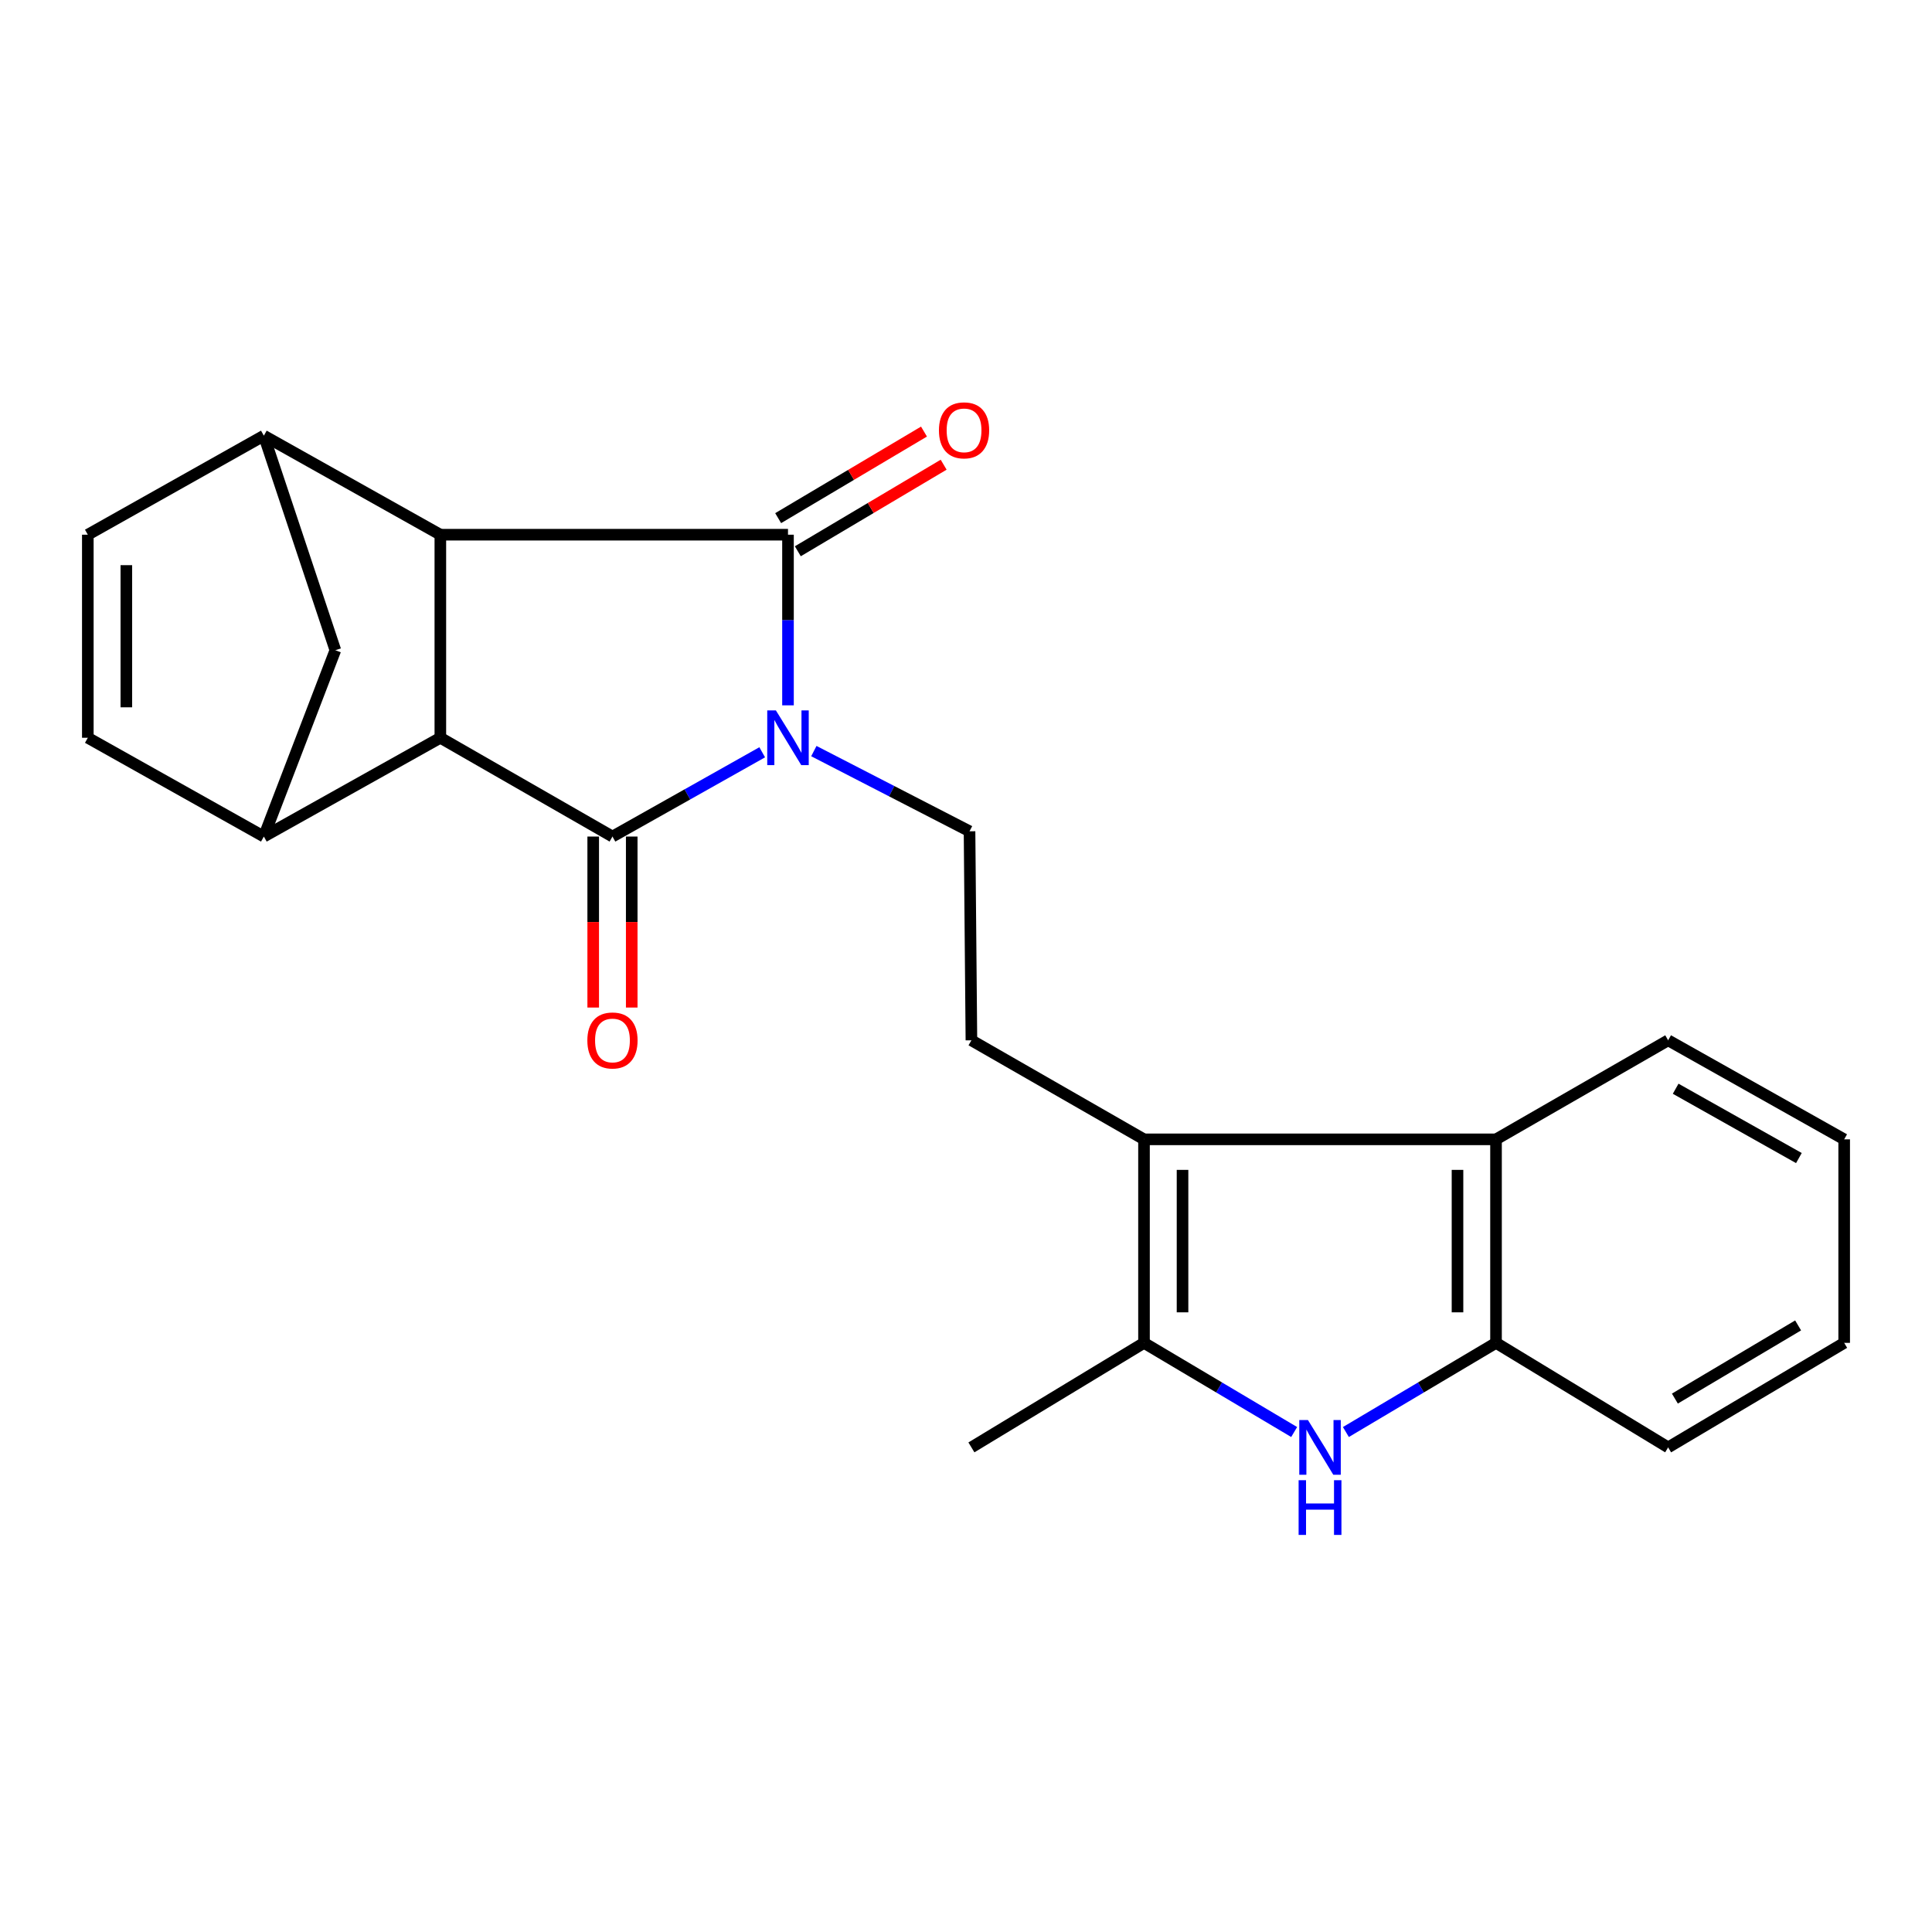 <?xml version='1.0' encoding='iso-8859-1'?>
<svg version='1.1' baseProfile='full'
              xmlns='http://www.w3.org/2000/svg'
                      xmlns:rdkit='http://www.rdkit.org/xml'
                      xmlns:xlink='http://www.w3.org/1999/xlink'
                  xml:space='preserve'
width='1000px' height='1000px' viewBox='0 0 1000 1000'>
<!-- END OF HEADER -->
<rect style='opacity:1.0;fill:#FFFFFF;stroke:none' width='1000' height='1000' x='0' y='0'> </rect>
<path class='bond-0' d='M 407.864,365.081 L 407.864,320.921' style='fill:none;fill-rule:evenodd;stroke:#0000FF;stroke-width:6px;stroke-linecap:butt;stroke-linejoin:miter;stroke-opacity:1' />
<path class='bond-0' d='M 407.864,320.921 L 407.864,276.762' style='fill:none;fill-rule:evenodd;stroke:#000000;stroke-width:6px;stroke-linecap:butt;stroke-linejoin:miter;stroke-opacity:1' />
<path class='bond-1' d='M 394.517,389.38 L 355.765,411.19' style='fill:none;fill-rule:evenodd;stroke:#0000FF;stroke-width:6px;stroke-linecap:butt;stroke-linejoin:miter;stroke-opacity:1' />
<path class='bond-1' d='M 355.765,411.19 L 317.012,432.999' style='fill:none;fill-rule:evenodd;stroke:#000000;stroke-width:6px;stroke-linecap:butt;stroke-linejoin:miter;stroke-opacity:1' />
<path class='bond-11' d='M 421.246,388.763 L 461.537,409.519' style='fill:none;fill-rule:evenodd;stroke:#0000FF;stroke-width:6px;stroke-linecap:butt;stroke-linejoin:miter;stroke-opacity:1' />
<path class='bond-11' d='M 461.537,409.519 L 501.828,430.274' style='fill:none;fill-rule:evenodd;stroke:#000000;stroke-width:6px;stroke-linecap:butt;stroke-linejoin:miter;stroke-opacity:1' />
<path class='bond-3' d='M 407.864,276.762 L 227.922,276.762' style='fill:none;fill-rule:evenodd;stroke:#000000;stroke-width:6px;stroke-linecap:butt;stroke-linejoin:miter;stroke-opacity:1' />
<path class='bond-16' d='M 412.953,285.334 L 450.692,262.93' style='fill:none;fill-rule:evenodd;stroke:#000000;stroke-width:6px;stroke-linecap:butt;stroke-linejoin:miter;stroke-opacity:1' />
<path class='bond-16' d='M 450.692,262.93 L 488.432,240.525' style='fill:none;fill-rule:evenodd;stroke:#FF0000;stroke-width:6px;stroke-linecap:butt;stroke-linejoin:miter;stroke-opacity:1' />
<path class='bond-16' d='M 402.775,268.189 L 440.514,245.785' style='fill:none;fill-rule:evenodd;stroke:#000000;stroke-width:6px;stroke-linecap:butt;stroke-linejoin:miter;stroke-opacity:1' />
<path class='bond-16' d='M 440.514,245.785 L 478.254,223.381' style='fill:none;fill-rule:evenodd;stroke:#FF0000;stroke-width:6px;stroke-linecap:butt;stroke-linejoin:miter;stroke-opacity:1' />
<path class='bond-2' d='M 317.012,432.999 L 227.922,381.869' style='fill:none;fill-rule:evenodd;stroke:#000000;stroke-width:6px;stroke-linecap:butt;stroke-linejoin:miter;stroke-opacity:1' />
<path class='bond-17' d='M 307.043,432.999 L 307.043,477.252' style='fill:none;fill-rule:evenodd;stroke:#000000;stroke-width:6px;stroke-linecap:butt;stroke-linejoin:miter;stroke-opacity:1' />
<path class='bond-17' d='M 307.043,477.252 L 307.043,521.504' style='fill:none;fill-rule:evenodd;stroke:#FF0000;stroke-width:6px;stroke-linecap:butt;stroke-linejoin:miter;stroke-opacity:1' />
<path class='bond-17' d='M 326.981,432.999 L 326.981,477.252' style='fill:none;fill-rule:evenodd;stroke:#000000;stroke-width:6px;stroke-linecap:butt;stroke-linejoin:miter;stroke-opacity:1' />
<path class='bond-17' d='M 326.981,477.252 L 326.981,521.504' style='fill:none;fill-rule:evenodd;stroke:#FF0000;stroke-width:6px;stroke-linecap:butt;stroke-linejoin:miter;stroke-opacity:1' />
<path class='bond-7' d='M 227.922,381.869 L 136.572,432.999' style='fill:none;fill-rule:evenodd;stroke:#000000;stroke-width:6px;stroke-linecap:butt;stroke-linejoin:miter;stroke-opacity:1' />
<path class='bond-23' d='M 227.922,381.869 L 227.922,276.762' style='fill:none;fill-rule:evenodd;stroke:#000000;stroke-width:6px;stroke-linecap:butt;stroke-linejoin:miter;stroke-opacity:1' />
<path class='bond-8' d='M 227.922,276.762 L 136.572,225.509' style='fill:none;fill-rule:evenodd;stroke:#000000;stroke-width:6px;stroke-linecap:butt;stroke-linejoin:miter;stroke-opacity:1' />
<path class='bond-4' d='M 592.136,589.724 L 502.802,538.461' style='fill:none;fill-rule:evenodd;stroke:#000000;stroke-width:6px;stroke-linecap:butt;stroke-linejoin:miter;stroke-opacity:1' />
<path class='bond-6' d='M 592.136,589.724 L 592.136,695.064' style='fill:none;fill-rule:evenodd;stroke:#000000;stroke-width:6px;stroke-linecap:butt;stroke-linejoin:miter;stroke-opacity:1' />
<path class='bond-6' d='M 612.075,605.525 L 612.075,679.263' style='fill:none;fill-rule:evenodd;stroke:#000000;stroke-width:6px;stroke-linecap:butt;stroke-linejoin:miter;stroke-opacity:1' />
<path class='bond-9' d='M 592.136,589.724 L 774.338,589.724' style='fill:none;fill-rule:evenodd;stroke:#000000;stroke-width:6px;stroke-linecap:butt;stroke-linejoin:miter;stroke-opacity:1' />
<path class='bond-5' d='M 669.854,741.212 L 630.995,718.138' style='fill:none;fill-rule:evenodd;stroke:#0000FF;stroke-width:6px;stroke-linecap:butt;stroke-linejoin:miter;stroke-opacity:1' />
<path class='bond-5' d='M 630.995,718.138 L 592.136,695.064' style='fill:none;fill-rule:evenodd;stroke:#000000;stroke-width:6px;stroke-linecap:butt;stroke-linejoin:miter;stroke-opacity:1' />
<path class='bond-26' d='M 696.631,741.212 L 735.485,718.138' style='fill:none;fill-rule:evenodd;stroke:#0000FF;stroke-width:6px;stroke-linecap:butt;stroke-linejoin:miter;stroke-opacity:1' />
<path class='bond-26' d='M 735.485,718.138 L 774.338,695.064' style='fill:none;fill-rule:evenodd;stroke:#000000;stroke-width:6px;stroke-linecap:butt;stroke-linejoin:miter;stroke-opacity:1' />
<path class='bond-18' d='M 592.136,695.064 L 502.802,749.163' style='fill:none;fill-rule:evenodd;stroke:#000000;stroke-width:6px;stroke-linecap:butt;stroke-linejoin:miter;stroke-opacity:1' />
<path class='bond-12' d='M 136.572,432.999 L 45.455,381.869' style='fill:none;fill-rule:evenodd;stroke:#000000;stroke-width:6px;stroke-linecap:butt;stroke-linejoin:miter;stroke-opacity:1' />
<path class='bond-14' d='M 136.572,432.999 L 173.579,336.554' style='fill:none;fill-rule:evenodd;stroke:#000000;stroke-width:6px;stroke-linecap:butt;stroke-linejoin:miter;stroke-opacity:1' />
<path class='bond-13' d='M 136.572,225.509 L 45.455,276.762' style='fill:none;fill-rule:evenodd;stroke:#000000;stroke-width:6px;stroke-linecap:butt;stroke-linejoin:miter;stroke-opacity:1' />
<path class='bond-24' d='M 136.572,225.509 L 173.579,336.554' style='fill:none;fill-rule:evenodd;stroke:#000000;stroke-width:6px;stroke-linecap:butt;stroke-linejoin:miter;stroke-opacity:1' />
<path class='bond-10' d='M 774.338,589.724 L 774.338,695.064' style='fill:none;fill-rule:evenodd;stroke:#000000;stroke-width:6px;stroke-linecap:butt;stroke-linejoin:miter;stroke-opacity:1' />
<path class='bond-10' d='M 754.4,605.525 L 754.4,679.263' style='fill:none;fill-rule:evenodd;stroke:#000000;stroke-width:6px;stroke-linecap:butt;stroke-linejoin:miter;stroke-opacity:1' />
<path class='bond-19' d='M 774.338,589.724 L 863.428,538.461' style='fill:none;fill-rule:evenodd;stroke:#000000;stroke-width:6px;stroke-linecap:butt;stroke-linejoin:miter;stroke-opacity:1' />
<path class='bond-20' d='M 774.338,695.064 L 863.428,749.163' style='fill:none;fill-rule:evenodd;stroke:#000000;stroke-width:6px;stroke-linecap:butt;stroke-linejoin:miter;stroke-opacity:1' />
<path class='bond-15' d='M 501.828,430.274 L 502.802,538.461' style='fill:none;fill-rule:evenodd;stroke:#000000;stroke-width:6px;stroke-linecap:butt;stroke-linejoin:miter;stroke-opacity:1' />
<path class='bond-25' d='M 45.455,381.869 L 45.455,276.762' style='fill:none;fill-rule:evenodd;stroke:#000000;stroke-width:6px;stroke-linecap:butt;stroke-linejoin:miter;stroke-opacity:1' />
<path class='bond-25' d='M 65.393,366.103 L 65.393,292.528' style='fill:none;fill-rule:evenodd;stroke:#000000;stroke-width:6px;stroke-linecap:butt;stroke-linejoin:miter;stroke-opacity:1' />
<path class='bond-21' d='M 863.428,538.461 L 954.545,589.724' style='fill:none;fill-rule:evenodd;stroke:#000000;stroke-width:6px;stroke-linecap:butt;stroke-linejoin:miter;stroke-opacity:1' />
<path class='bond-21' d='M 867.319,563.527 L 931.102,599.411' style='fill:none;fill-rule:evenodd;stroke:#000000;stroke-width:6px;stroke-linecap:butt;stroke-linejoin:miter;stroke-opacity:1' />
<path class='bond-27' d='M 863.428,749.163 L 954.545,695.064' style='fill:none;fill-rule:evenodd;stroke:#000000;stroke-width:6px;stroke-linecap:butt;stroke-linejoin:miter;stroke-opacity:1' />
<path class='bond-27' d='M 866.917,723.904 L 930.699,686.035' style='fill:none;fill-rule:evenodd;stroke:#000000;stroke-width:6px;stroke-linecap:butt;stroke-linejoin:miter;stroke-opacity:1' />
<path class='bond-22' d='M 954.545,589.724 L 954.545,695.064' style='fill:none;fill-rule:evenodd;stroke:#000000;stroke-width:6px;stroke-linecap:butt;stroke-linejoin:miter;stroke-opacity:1' />
<path  class='atom-0' d='M 401.604 367.709
L 410.884 382.709
Q 411.804 384.189, 413.284 386.869
Q 414.764 389.549, 414.844 389.709
L 414.844 367.709
L 418.604 367.709
L 418.604 396.029
L 414.724 396.029
L 404.764 379.629
Q 403.604 377.709, 402.364 375.509
Q 401.164 373.309, 400.804 372.629
L 400.804 396.029
L 397.124 396.029
L 397.124 367.709
L 401.604 367.709
' fill='#0000FF'/>
<path  class='atom-6' d='M 676.983 735.003
L 686.263 750.003
Q 687.183 751.483, 688.663 754.163
Q 690.143 756.843, 690.223 757.003
L 690.223 735.003
L 693.983 735.003
L 693.983 763.323
L 690.103 763.323
L 680.143 746.923
Q 678.983 745.003, 677.743 742.803
Q 676.543 740.603, 676.183 739.923
L 676.183 763.323
L 672.503 763.323
L 672.503 735.003
L 676.983 735.003
' fill='#0000FF'/>
<path  class='atom-6' d='M 672.163 766.155
L 676.003 766.155
L 676.003 778.195
L 690.483 778.195
L 690.483 766.155
L 694.323 766.155
L 694.323 794.475
L 690.483 794.475
L 690.483 781.395
L 676.003 781.395
L 676.003 794.475
L 672.163 794.475
L 672.163 766.155
' fill='#0000FF'/>
<path  class='atom-17' d='M 485.992 222.743
Q 485.992 215.943, 489.352 212.143
Q 492.712 208.343, 498.992 208.343
Q 505.272 208.343, 508.632 212.143
Q 511.992 215.943, 511.992 222.743
Q 511.992 229.623, 508.592 233.543
Q 505.192 237.423, 498.992 237.423
Q 492.752 237.423, 489.352 233.543
Q 485.992 229.663, 485.992 222.743
M 498.992 234.223
Q 503.312 234.223, 505.632 231.343
Q 507.992 228.423, 507.992 222.743
Q 507.992 217.183, 505.632 214.383
Q 503.312 211.543, 498.992 211.543
Q 494.672 211.543, 492.312 214.343
Q 489.992 217.143, 489.992 222.743
Q 489.992 228.463, 492.312 231.343
Q 494.672 234.223, 498.992 234.223
' fill='#FF0000'/>
<path  class='atom-18' d='M 304.012 538.541
Q 304.012 531.741, 307.372 527.941
Q 310.732 524.141, 317.012 524.141
Q 323.292 524.141, 326.652 527.941
Q 330.012 531.741, 330.012 538.541
Q 330.012 545.421, 326.612 549.341
Q 323.212 553.221, 317.012 553.221
Q 310.772 553.221, 307.372 549.341
Q 304.012 545.461, 304.012 538.541
M 317.012 550.021
Q 321.332 550.021, 323.652 547.141
Q 326.012 544.221, 326.012 538.541
Q 326.012 532.981, 323.652 530.181
Q 321.332 527.341, 317.012 527.341
Q 312.692 527.341, 310.332 530.141
Q 308.012 532.941, 308.012 538.541
Q 308.012 544.261, 310.332 547.141
Q 312.692 550.021, 317.012 550.021
' fill='#FF0000'/>
</svg>
